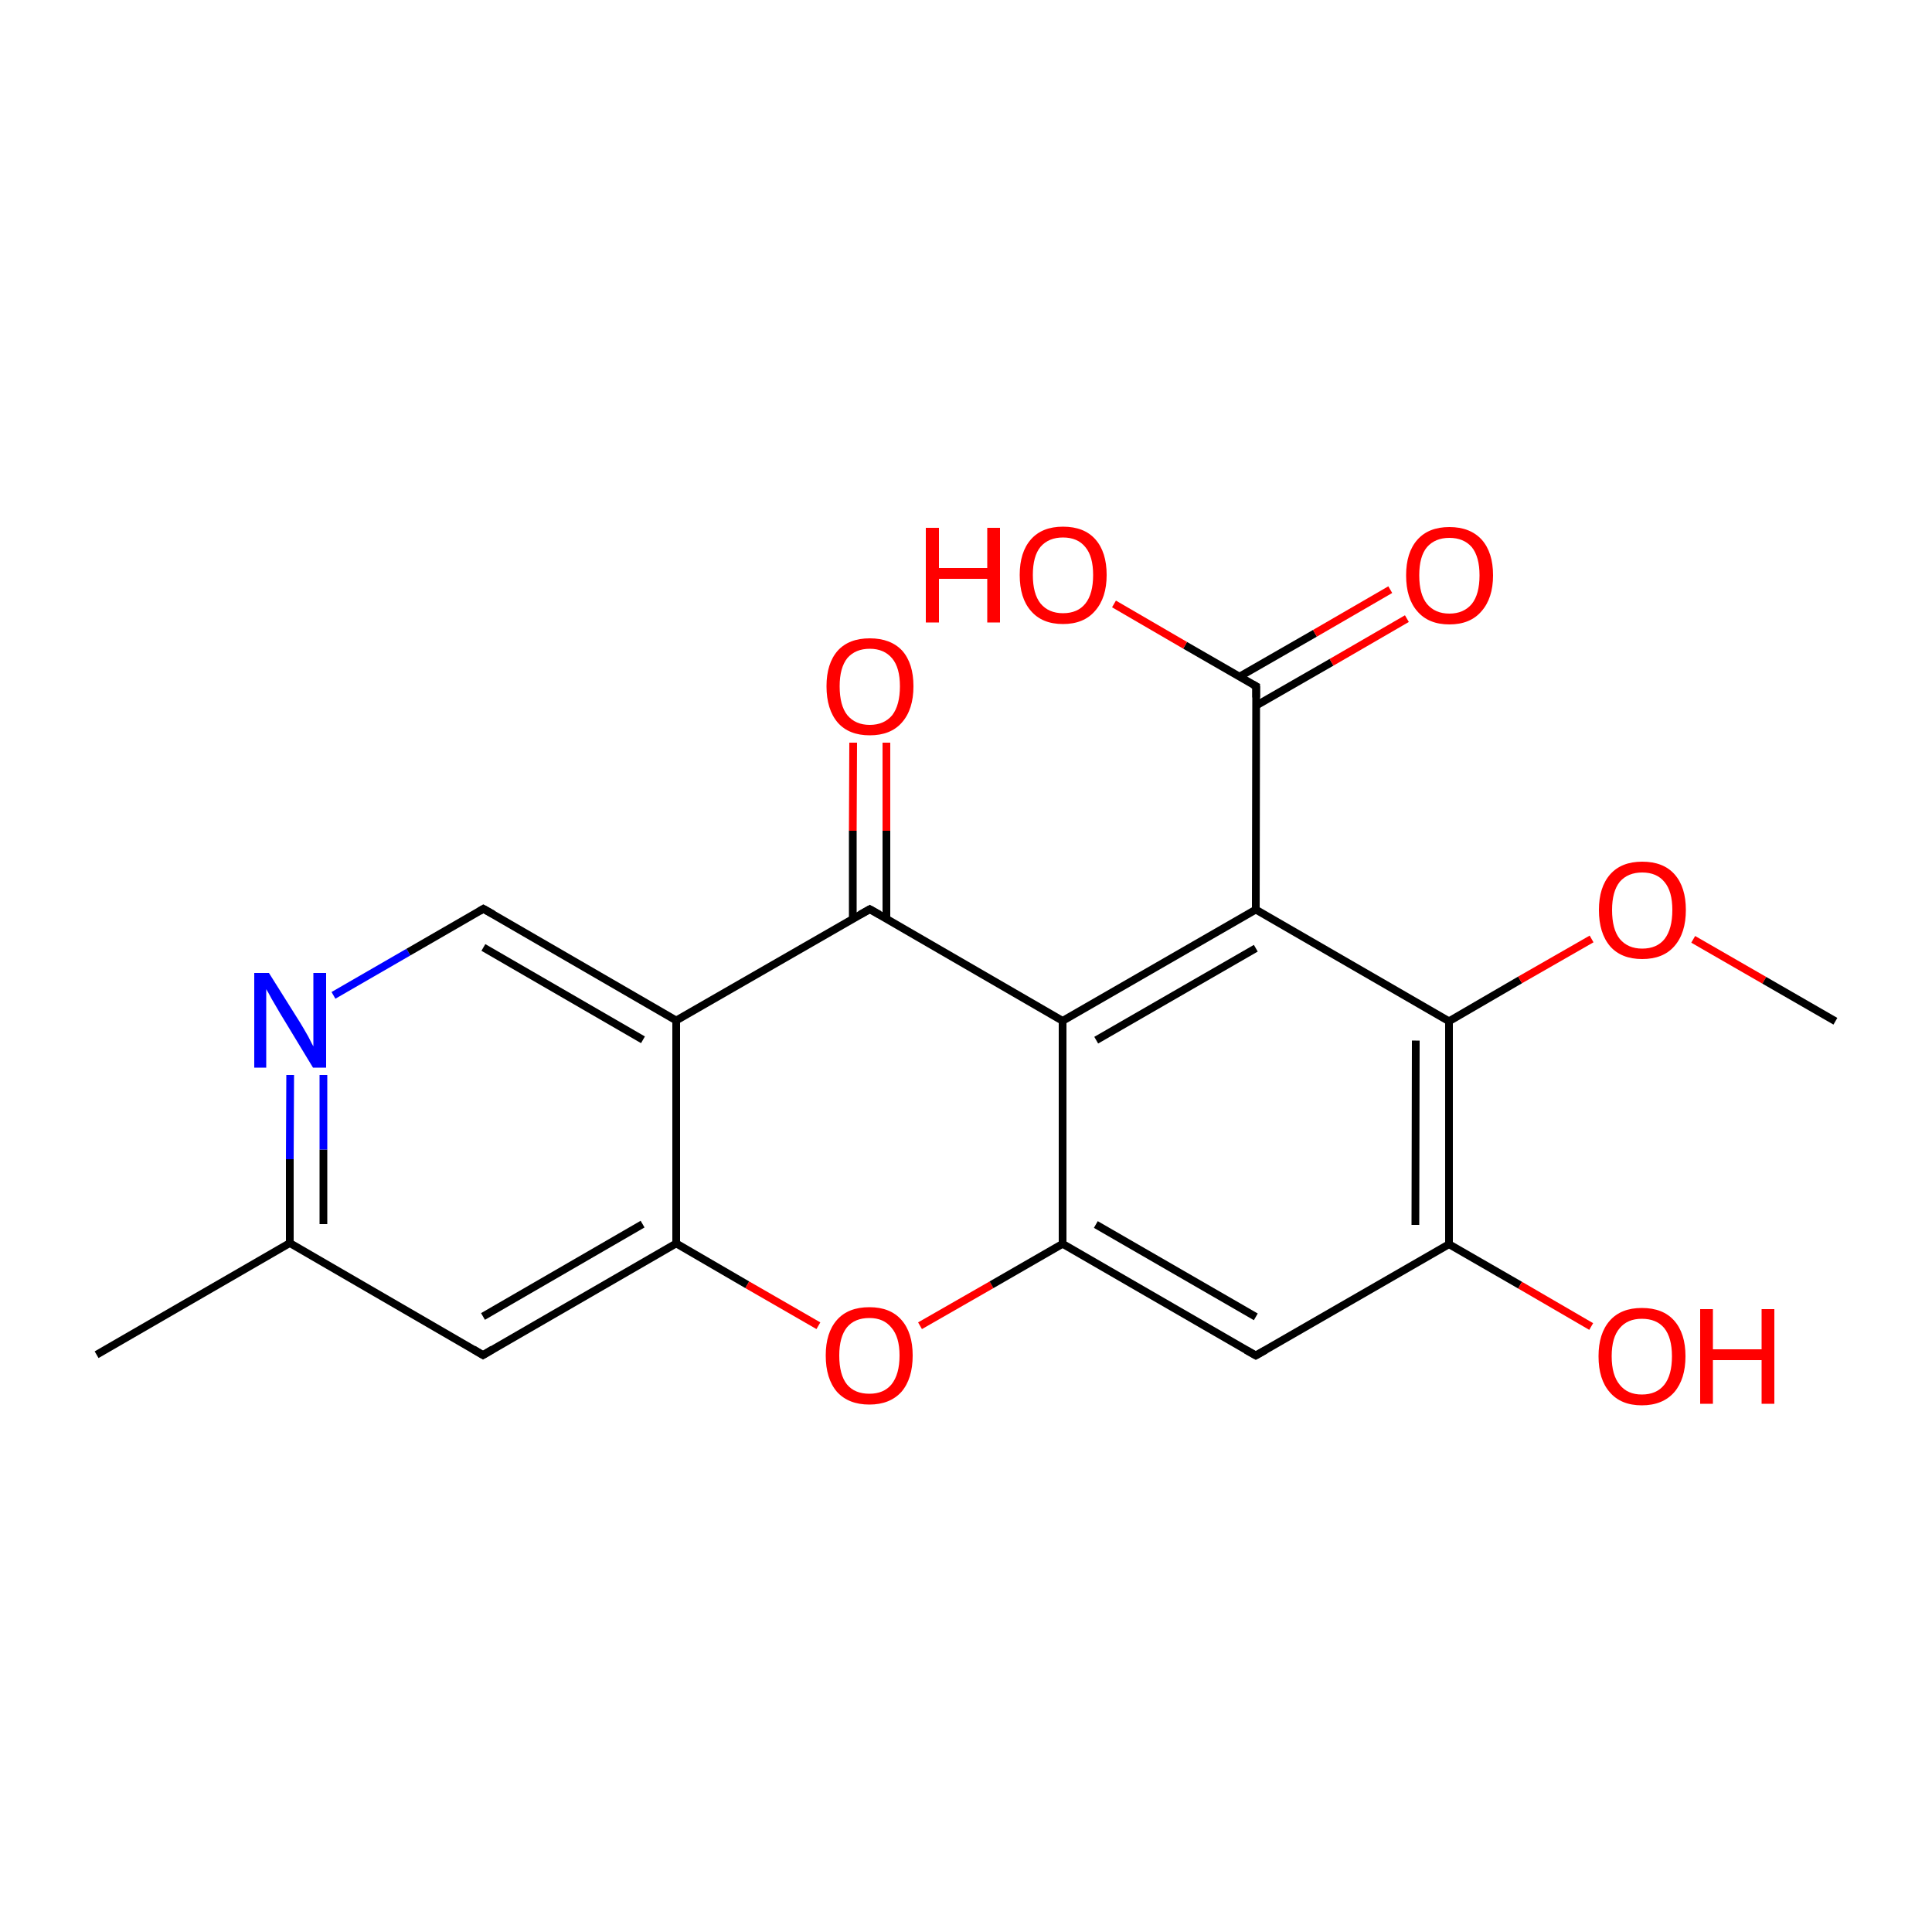 
<svg version='1.1' baseProfile='full'
              xmlns='http://www.w3.org/2000/svg'
                      xmlns:rdkit='http://www.rdkit.org/xml'
                      xmlns:xlink='http://www.w3.org/1999/xlink'
                  xml:space='preserve'
width='500px' height='500px' viewBox='0 0 500 500'>
<!-- END OF HEADER -->
<rect style='opacity:1.0;fill:#FFFFFF;stroke:none' width='500.0' height='500.0' x='0.0' y='0.0'> </rect>
<path class='bond-0 atom-0 atom-1' d='M 25.0,350.6 L 75.0,321.7' style='fill:none;fill-rule:evenodd;stroke:#000000;stroke-width:2.0px;stroke-linecap:butt;stroke-linejoin:miter;stroke-opacity:1' />
<path class='bond-1 atom-1 atom-2' d='M 75.0,321.7 L 75.0,300.0' style='fill:none;fill-rule:evenodd;stroke:#000000;stroke-width:2.0px;stroke-linecap:butt;stroke-linejoin:miter;stroke-opacity:1' />
<path class='bond-1 atom-1 atom-2' d='M 75.0,300.0 L 75.1,278.2' style='fill:none;fill-rule:evenodd;stroke:#0000FF;stroke-width:2.0px;stroke-linecap:butt;stroke-linejoin:miter;stroke-opacity:1' />
<path class='bond-1 atom-1 atom-2' d='M 83.7,316.8 L 83.7,297.5' style='fill:none;fill-rule:evenodd;stroke:#000000;stroke-width:2.0px;stroke-linecap:butt;stroke-linejoin:miter;stroke-opacity:1' />
<path class='bond-1 atom-1 atom-2' d='M 83.7,297.5 L 83.7,278.2' style='fill:none;fill-rule:evenodd;stroke:#0000FF;stroke-width:2.0px;stroke-linecap:butt;stroke-linejoin:miter;stroke-opacity:1' />
<path class='bond-2 atom-2 atom-3' d='M 86.3,257.6 L 105.7,246.4' style='fill:none;fill-rule:evenodd;stroke:#0000FF;stroke-width:2.0px;stroke-linecap:butt;stroke-linejoin:miter;stroke-opacity:1' />
<path class='bond-2 atom-2 atom-3' d='M 105.7,246.4 L 125.1,235.2' style='fill:none;fill-rule:evenodd;stroke:#000000;stroke-width:2.0px;stroke-linecap:butt;stroke-linejoin:miter;stroke-opacity:1' />
<path class='bond-3 atom-3 atom-4' d='M 125.1,235.2 L 175.0,264.1' style='fill:none;fill-rule:evenodd;stroke:#000000;stroke-width:2.0px;stroke-linecap:butt;stroke-linejoin:miter;stroke-opacity:1' />
<path class='bond-3 atom-3 atom-4' d='M 125.1,245.2 L 166.4,269.1' style='fill:none;fill-rule:evenodd;stroke:#000000;stroke-width:2.0px;stroke-linecap:butt;stroke-linejoin:miter;stroke-opacity:1' />
<path class='bond-4 atom-4 atom-5' d='M 175.0,264.1 L 175.0,321.8' style='fill:none;fill-rule:evenodd;stroke:#000000;stroke-width:2.0px;stroke-linecap:butt;stroke-linejoin:miter;stroke-opacity:1' />
<path class='bond-5 atom-5 atom-6' d='M 175.0,321.8 L 125.0,350.7' style='fill:none;fill-rule:evenodd;stroke:#000000;stroke-width:2.0px;stroke-linecap:butt;stroke-linejoin:miter;stroke-opacity:1' />
<path class='bond-5 atom-5 atom-6' d='M 166.3,316.8 L 125.0,340.7' style='fill:none;fill-rule:evenodd;stroke:#000000;stroke-width:2.0px;stroke-linecap:butt;stroke-linejoin:miter;stroke-opacity:1' />
<path class='bond-6 atom-5 atom-7' d='M 175.0,321.8 L 193.4,332.5' style='fill:none;fill-rule:evenodd;stroke:#000000;stroke-width:2.0px;stroke-linecap:butt;stroke-linejoin:miter;stroke-opacity:1' />
<path class='bond-6 atom-5 atom-7' d='M 193.4,332.5 L 211.8,343.1' style='fill:none;fill-rule:evenodd;stroke:#FF0000;stroke-width:2.0px;stroke-linecap:butt;stroke-linejoin:miter;stroke-opacity:1' />
<path class='bond-7 atom-7 atom-8' d='M 238.1,343.1 L 256.6,332.5' style='fill:none;fill-rule:evenodd;stroke:#FF0000;stroke-width:2.0px;stroke-linecap:butt;stroke-linejoin:miter;stroke-opacity:1' />
<path class='bond-7 atom-7 atom-8' d='M 256.6,332.5 L 275.0,321.9' style='fill:none;fill-rule:evenodd;stroke:#000000;stroke-width:2.0px;stroke-linecap:butt;stroke-linejoin:miter;stroke-opacity:1' />
<path class='bond-8 atom-8 atom-9' d='M 275.0,321.9 L 325.0,350.8' style='fill:none;fill-rule:evenodd;stroke:#000000;stroke-width:2.0px;stroke-linecap:butt;stroke-linejoin:miter;stroke-opacity:1' />
<path class='bond-8 atom-8 atom-9' d='M 283.6,316.9 L 325.0,340.8' style='fill:none;fill-rule:evenodd;stroke:#000000;stroke-width:2.0px;stroke-linecap:butt;stroke-linejoin:miter;stroke-opacity:1' />
<path class='bond-9 atom-9 atom-10' d='M 325.0,350.8 L 375.0,322.0' style='fill:none;fill-rule:evenodd;stroke:#000000;stroke-width:2.0px;stroke-linecap:butt;stroke-linejoin:miter;stroke-opacity:1' />
<path class='bond-10 atom-10 atom-11' d='M 375.0,322.0 L 375.0,264.3' style='fill:none;fill-rule:evenodd;stroke:#000000;stroke-width:2.0px;stroke-linecap:butt;stroke-linejoin:miter;stroke-opacity:1' />
<path class='bond-10 atom-10 atom-11' d='M 366.3,317.0 L 366.4,269.3' style='fill:none;fill-rule:evenodd;stroke:#000000;stroke-width:2.0px;stroke-linecap:butt;stroke-linejoin:miter;stroke-opacity:1' />
<path class='bond-11 atom-11 atom-12' d='M 375.0,264.3 L 325.0,235.4' style='fill:none;fill-rule:evenodd;stroke:#000000;stroke-width:2.0px;stroke-linecap:butt;stroke-linejoin:miter;stroke-opacity:1' />
<path class='bond-12 atom-12 atom-13' d='M 325.0,235.4 L 275.0,264.2' style='fill:none;fill-rule:evenodd;stroke:#000000;stroke-width:2.0px;stroke-linecap:butt;stroke-linejoin:miter;stroke-opacity:1' />
<path class='bond-12 atom-12 atom-13' d='M 325.0,245.4 L 283.7,269.2' style='fill:none;fill-rule:evenodd;stroke:#000000;stroke-width:2.0px;stroke-linecap:butt;stroke-linejoin:miter;stroke-opacity:1' />
<path class='bond-13 atom-13 atom-14' d='M 275.0,264.2 L 225.1,235.3' style='fill:none;fill-rule:evenodd;stroke:#000000;stroke-width:2.0px;stroke-linecap:butt;stroke-linejoin:miter;stroke-opacity:1' />
<path class='bond-14 atom-14 atom-15' d='M 229.4,237.8 L 229.4,215.0' style='fill:none;fill-rule:evenodd;stroke:#000000;stroke-width:2.0px;stroke-linecap:butt;stroke-linejoin:miter;stroke-opacity:1' />
<path class='bond-14 atom-14 atom-15' d='M 229.4,215.0 L 229.4,192.2' style='fill:none;fill-rule:evenodd;stroke:#FF0000;stroke-width:2.0px;stroke-linecap:butt;stroke-linejoin:miter;stroke-opacity:1' />
<path class='bond-14 atom-14 atom-15' d='M 220.7,237.8 L 220.7,215.0' style='fill:none;fill-rule:evenodd;stroke:#000000;stroke-width:2.0px;stroke-linecap:butt;stroke-linejoin:miter;stroke-opacity:1' />
<path class='bond-14 atom-14 atom-15' d='M 220.7,215.0 L 220.8,192.2' style='fill:none;fill-rule:evenodd;stroke:#FF0000;stroke-width:2.0px;stroke-linecap:butt;stroke-linejoin:miter;stroke-opacity:1' />
<path class='bond-15 atom-12 atom-16' d='M 325.0,235.4 L 325.1,177.6' style='fill:none;fill-rule:evenodd;stroke:#000000;stroke-width:2.0px;stroke-linecap:butt;stroke-linejoin:miter;stroke-opacity:1' />
<path class='bond-16 atom-16 atom-17' d='M 325.1,182.6 L 344.6,171.4' style='fill:none;fill-rule:evenodd;stroke:#000000;stroke-width:2.0px;stroke-linecap:butt;stroke-linejoin:miter;stroke-opacity:1' />
<path class='bond-16 atom-16 atom-17' d='M 344.6,171.4 L 364.1,160.1' style='fill:none;fill-rule:evenodd;stroke:#FF0000;stroke-width:2.0px;stroke-linecap:butt;stroke-linejoin:miter;stroke-opacity:1' />
<path class='bond-16 atom-16 atom-17' d='M 320.8,175.1 L 340.3,163.9' style='fill:none;fill-rule:evenodd;stroke:#000000;stroke-width:2.0px;stroke-linecap:butt;stroke-linejoin:miter;stroke-opacity:1' />
<path class='bond-16 atom-16 atom-17' d='M 340.3,163.9 L 359.8,152.6' style='fill:none;fill-rule:evenodd;stroke:#FF0000;stroke-width:2.0px;stroke-linecap:butt;stroke-linejoin:miter;stroke-opacity:1' />
<path class='bond-17 atom-16 atom-18' d='M 325.1,177.6 L 306.7,167.0' style='fill:none;fill-rule:evenodd;stroke:#000000;stroke-width:2.0px;stroke-linecap:butt;stroke-linejoin:miter;stroke-opacity:1' />
<path class='bond-17 atom-16 atom-18' d='M 306.7,167.0 L 288.3,156.3' style='fill:none;fill-rule:evenodd;stroke:#FF0000;stroke-width:2.0px;stroke-linecap:butt;stroke-linejoin:miter;stroke-opacity:1' />
<path class='bond-18 atom-11 atom-19' d='M 375.0,264.3 L 393.4,253.6' style='fill:none;fill-rule:evenodd;stroke:#000000;stroke-width:2.0px;stroke-linecap:butt;stroke-linejoin:miter;stroke-opacity:1' />
<path class='bond-18 atom-11 atom-19' d='M 393.4,253.6 L 411.9,243.0' style='fill:none;fill-rule:evenodd;stroke:#FF0000;stroke-width:2.0px;stroke-linecap:butt;stroke-linejoin:miter;stroke-opacity:1' />
<path class='bond-19 atom-19 atom-20' d='M 438.2,243.1 L 456.6,253.7' style='fill:none;fill-rule:evenodd;stroke:#FF0000;stroke-width:2.0px;stroke-linecap:butt;stroke-linejoin:miter;stroke-opacity:1' />
<path class='bond-19 atom-19 atom-20' d='M 456.6,253.7 L 475.0,264.3' style='fill:none;fill-rule:evenodd;stroke:#000000;stroke-width:2.0px;stroke-linecap:butt;stroke-linejoin:miter;stroke-opacity:1' />
<path class='bond-20 atom-10 atom-21' d='M 375.0,322.0 L 393.4,332.6' style='fill:none;fill-rule:evenodd;stroke:#000000;stroke-width:2.0px;stroke-linecap:butt;stroke-linejoin:miter;stroke-opacity:1' />
<path class='bond-20 atom-10 atom-21' d='M 393.4,332.6 L 411.8,343.3' style='fill:none;fill-rule:evenodd;stroke:#FF0000;stroke-width:2.0px;stroke-linecap:butt;stroke-linejoin:miter;stroke-opacity:1' />
<path class='bond-21 atom-6 atom-1' d='M 125.0,350.7 L 75.0,321.7' style='fill:none;fill-rule:evenodd;stroke:#000000;stroke-width:2.0px;stroke-linecap:butt;stroke-linejoin:miter;stroke-opacity:1' />
<path class='bond-22 atom-14 atom-4' d='M 225.1,235.3 L 175.0,264.1' style='fill:none;fill-rule:evenodd;stroke:#000000;stroke-width:2.0px;stroke-linecap:butt;stroke-linejoin:miter;stroke-opacity:1' />
<path class='bond-23 atom-13 atom-8' d='M 275.0,264.2 L 275.0,321.9' style='fill:none;fill-rule:evenodd;stroke:#000000;stroke-width:2.0px;stroke-linecap:butt;stroke-linejoin:miter;stroke-opacity:1' />
<path d='M 124.1,235.8 L 125.1,235.2 L 127.6,236.6' style='fill:none;stroke:#000000;stroke-width:2.0px;stroke-linecap:butt;stroke-linejoin:miter;stroke-opacity:1;' />
<path d='M 127.5,349.2 L 125.0,350.7 L 122.5,349.2' style='fill:none;stroke:#000000;stroke-width:2.0px;stroke-linecap:butt;stroke-linejoin:miter;stroke-opacity:1;' />
<path d='M 322.5,349.4 L 325.0,350.8 L 327.5,349.4' style='fill:none;stroke:#000000;stroke-width:2.0px;stroke-linecap:butt;stroke-linejoin:miter;stroke-opacity:1;' />
<path d='M 227.6,236.7 L 225.1,235.3 L 222.6,236.7' style='fill:none;stroke:#000000;stroke-width:2.0px;stroke-linecap:butt;stroke-linejoin:miter;stroke-opacity:1;' />
<path d='M 325.1,180.5 L 325.1,177.6 L 324.2,177.1' style='fill:none;stroke:#000000;stroke-width:2.0px;stroke-linecap:butt;stroke-linejoin:miter;stroke-opacity:1;' />
<path class='atom-2' d='M 69.6 251.8
L 77.7 264.7
Q 78.5 266.0, 79.8 268.3
Q 81.0 270.7, 81.1 270.8
L 81.1 251.8
L 84.4 251.8
L 84.4 276.3
L 81.0 276.3
L 72.4 262.1
Q 71.4 260.4, 70.3 258.5
Q 69.3 256.6, 68.9 256.0
L 68.9 276.3
L 65.8 276.3
L 65.8 251.8
L 69.6 251.8
' fill='#0000FF'/>
<path class='atom-7' d='M 213.7 350.8
Q 213.7 344.9, 216.6 341.6
Q 219.5 338.3, 225.0 338.3
Q 230.4 338.3, 233.3 341.6
Q 236.2 344.9, 236.2 350.8
Q 236.2 356.8, 233.3 360.2
Q 230.3 363.5, 225.0 363.5
Q 219.6 363.5, 216.6 360.2
Q 213.7 356.8, 213.7 350.8
M 225.0 360.7
Q 228.7 360.7, 230.7 358.3
Q 232.8 355.7, 232.8 350.8
Q 232.8 346.0, 230.7 343.6
Q 228.7 341.1, 225.0 341.1
Q 221.2 341.1, 219.2 343.5
Q 217.2 346.0, 217.2 350.8
Q 217.2 355.8, 219.2 358.3
Q 221.2 360.7, 225.0 360.7
' fill='#FF0000'/>
<path class='atom-15' d='M 213.9 177.6
Q 213.9 171.7, 216.8 168.4
Q 219.7 165.2, 225.1 165.2
Q 230.5 165.2, 233.5 168.4
Q 236.4 171.7, 236.4 177.6
Q 236.4 183.6, 233.4 187.0
Q 230.5 190.3, 225.1 190.3
Q 219.7 190.3, 216.8 187.0
Q 213.9 183.6, 213.9 177.6
M 225.1 187.6
Q 228.8 187.6, 230.9 185.1
Q 232.9 182.5, 232.9 177.6
Q 232.9 172.8, 230.9 170.4
Q 228.8 167.9, 225.1 167.9
Q 221.4 167.9, 219.3 170.3
Q 217.3 172.8, 217.3 177.6
Q 217.3 182.6, 219.3 185.1
Q 221.4 187.6, 225.1 187.6
' fill='#FF0000'/>
<path class='atom-17' d='M 363.9 148.9
Q 363.9 143.0, 366.8 139.7
Q 369.7 136.4, 375.1 136.4
Q 380.5 136.4, 383.5 139.7
Q 386.4 143.0, 386.4 148.9
Q 386.4 154.8, 383.4 158.2
Q 380.5 161.6, 375.1 161.6
Q 369.7 161.6, 366.8 158.2
Q 363.9 154.9, 363.9 148.9
M 375.1 158.8
Q 378.8 158.8, 380.9 156.3
Q 382.9 153.8, 382.9 148.9
Q 382.9 144.1, 380.9 141.6
Q 378.8 139.2, 375.1 139.2
Q 371.4 139.2, 369.3 141.6
Q 367.3 144.0, 367.3 148.9
Q 367.3 153.8, 369.3 156.3
Q 371.4 158.8, 375.1 158.8
' fill='#FF0000'/>
<path class='atom-18' d='M 239.6 136.6
L 243.0 136.6
L 243.0 147.0
L 255.5 147.0
L 255.5 136.6
L 258.8 136.6
L 258.8 161.1
L 255.5 161.1
L 255.5 149.8
L 243.0 149.8
L 243.0 161.1
L 239.6 161.1
L 239.6 136.6
' fill='#FF0000'/>
<path class='atom-18' d='M 263.9 148.8
Q 263.9 142.9, 266.8 139.6
Q 269.7 136.3, 275.1 136.3
Q 280.6 136.3, 283.5 139.6
Q 286.4 142.9, 286.4 148.8
Q 286.4 154.7, 283.4 158.1
Q 280.5 161.5, 275.1 161.5
Q 269.7 161.5, 266.8 158.1
Q 263.9 154.8, 263.9 148.8
M 275.1 158.7
Q 278.9 158.7, 280.9 156.2
Q 282.9 153.7, 282.9 148.8
Q 282.9 144.0, 280.9 141.6
Q 278.9 139.1, 275.1 139.1
Q 271.4 139.1, 269.3 141.5
Q 267.3 143.9, 267.3 148.8
Q 267.3 153.7, 269.3 156.2
Q 271.4 158.7, 275.1 158.7
' fill='#FF0000'/>
<path class='atom-19' d='M 413.8 235.5
Q 413.8 229.6, 416.7 226.3
Q 419.6 223.0, 425.0 223.0
Q 430.5 223.0, 433.4 226.3
Q 436.3 229.6, 436.3 235.5
Q 436.3 241.5, 433.3 244.9
Q 430.4 248.2, 425.0 248.2
Q 419.6 248.2, 416.7 244.9
Q 413.8 241.5, 413.8 235.5
M 425.0 245.5
Q 428.8 245.5, 430.8 243.0
Q 432.8 240.4, 432.8 235.5
Q 432.8 230.7, 430.8 228.3
Q 428.8 225.8, 425.0 225.8
Q 421.3 225.8, 419.2 228.2
Q 417.2 230.7, 417.2 235.5
Q 417.2 240.5, 419.2 243.0
Q 421.3 245.5, 425.0 245.5
' fill='#FF0000'/>
<path class='atom-21' d='M 413.7 351.0
Q 413.7 345.1, 416.6 341.8
Q 419.5 338.5, 424.9 338.5
Q 430.4 338.5, 433.3 341.8
Q 436.2 345.1, 436.2 351.0
Q 436.2 356.9, 433.3 360.3
Q 430.3 363.7, 424.9 363.7
Q 419.5 363.7, 416.6 360.3
Q 413.7 357.0, 413.7 351.0
M 424.9 360.9
Q 428.7 360.9, 430.7 358.4
Q 432.7 355.9, 432.7 351.0
Q 432.7 346.2, 430.7 343.7
Q 428.7 341.3, 424.9 341.3
Q 421.2 341.3, 419.2 343.7
Q 417.1 346.1, 417.1 351.0
Q 417.1 355.9, 419.2 358.4
Q 421.2 360.9, 424.9 360.9
' fill='#FF0000'/>
<path class='atom-21' d='M 440.0 338.8
L 443.3 338.8
L 443.3 349.2
L 455.9 349.2
L 455.9 338.8
L 459.2 338.8
L 459.2 363.3
L 455.9 363.3
L 455.9 352.0
L 443.3 352.0
L 443.3 363.3
L 440.0 363.3
L 440.0 338.8
' fill='#FF0000'/>
</svg>
